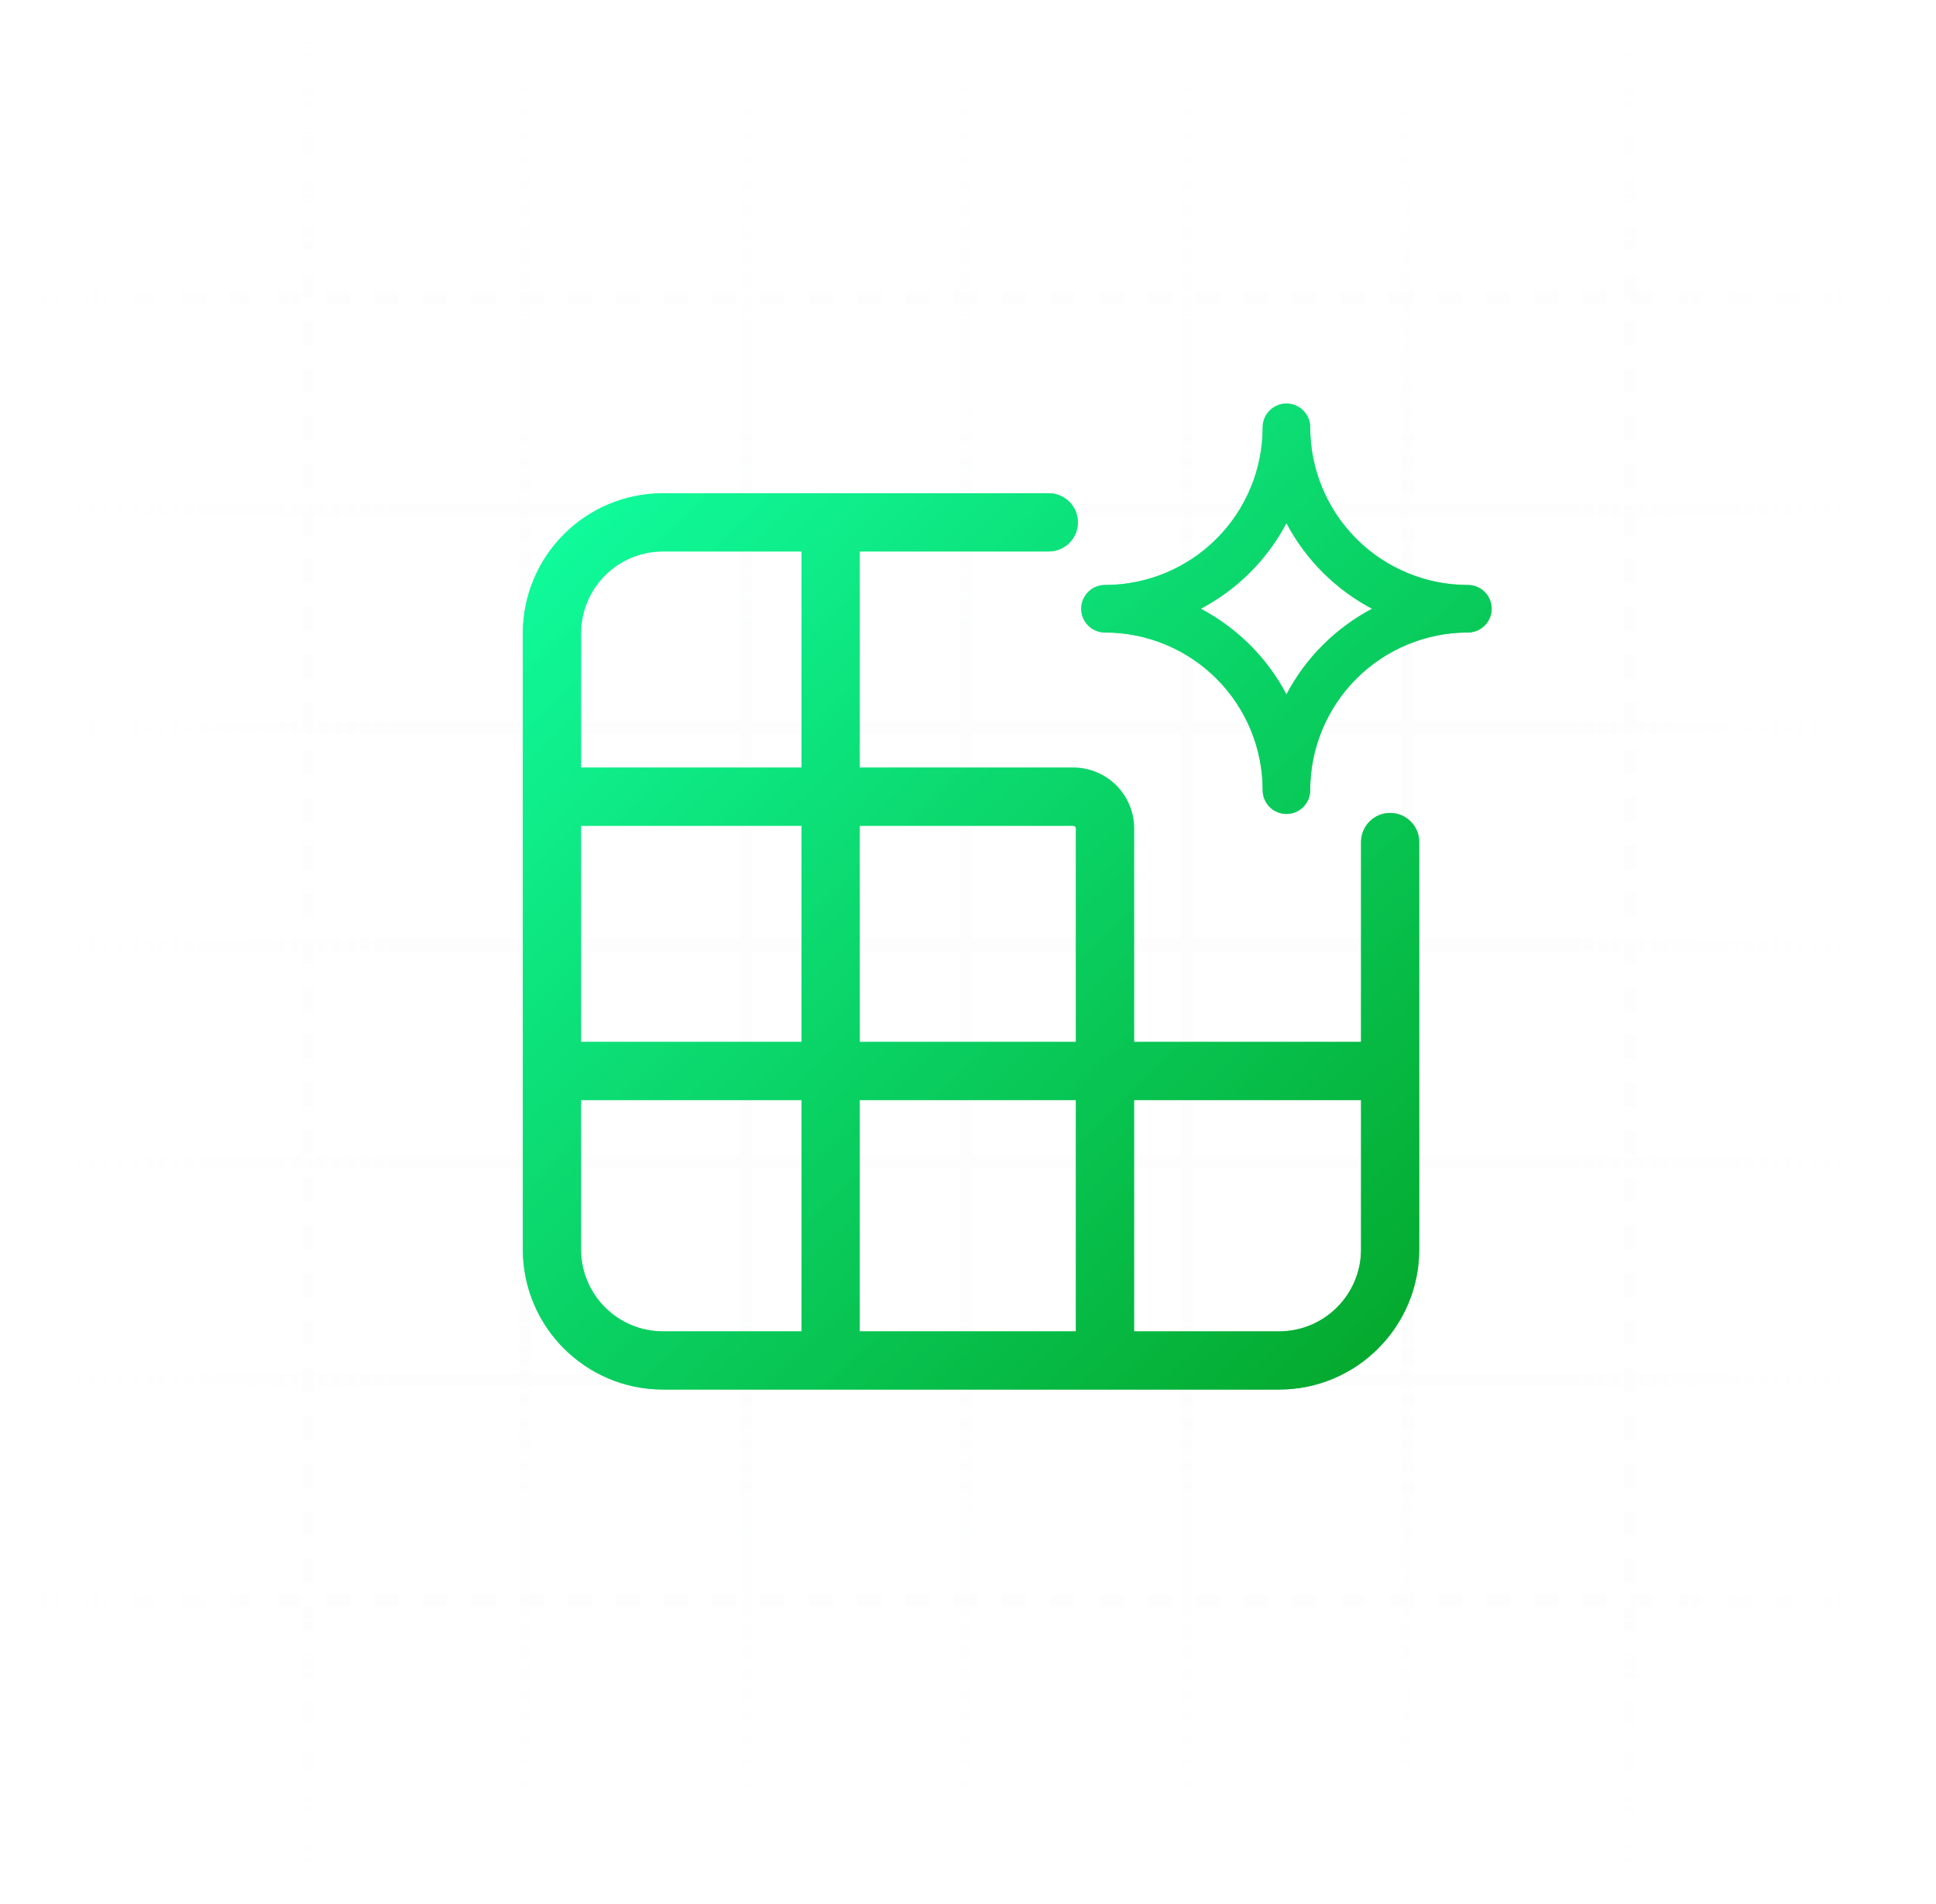 <?xml version="1.0" encoding="utf-8" ?>
<!DOCTYPE svg PUBLIC "-//W3C//DTD SVG 1.1//EN" "http://www.w3.org/Graphics/SVG/1.1/DTD/svg11.dtd">
<svg xmlns="http://www.w3.org/2000/svg" width="366" height="360" viewBox="0 0 366 360" fill="none"><g opacity="0.1"><path fill-rule="evenodd" clip-rule="evenodd" d="M264.899 347.584V9.799H267.183V347.584H264.899Z" fill="url('#paint0_linear_46_375')"/><path fill-rule="evenodd" clip-rule="evenodd" d="M98.124 347.584V9.799H100.408V347.584H98.124Z" fill="url('#paint1_linear_46_375')"/><path fill-rule="evenodd" clip-rule="evenodd" d="M139.817 347.584V9.799H142.102V347.584H139.817Z" fill="url('#paint2_linear_46_375')"/><path fill-rule="evenodd" clip-rule="evenodd" d="M181.511 347.584V9.799H183.796V347.584H181.511Z" fill="url('#paint3_linear_46_375')"/><path fill-rule="evenodd" clip-rule="evenodd" d="M223.205 347.584V9.799H225.49V347.584H223.205Z" fill="url('#paint4_linear_46_375')"/><path fill-rule="evenodd" clip-rule="evenodd" d="M307.082 2.25V0H309.365V2.25H307.082ZM307.082 11.25V6.75H309.365V11.25H307.082ZM307.082 20.25V15.75H309.365V20.25H307.082ZM307.082 29.25V24.75H309.365V29.25H307.082ZM307.082 38.25V33.75H309.365V38.25H307.082ZM307.082 47.25V42.75H309.365V47.25H307.082ZM307.082 56.25V51.75H309.365V56.25H307.082ZM307.082 65.25V60.75H309.365V65.25H307.082ZM307.082 74.25V69.75H309.365V74.25H307.082ZM307.082 83.25V78.75H309.365V83.25H307.082ZM307.082 92.25V87.75H309.365V92.25H307.082ZM307.082 101.25V96.75H309.365V101.25H307.082ZM307.082 110.25V105.75H309.365V110.25H307.082ZM307.082 119.25V114.75H309.365V119.25H307.082ZM307.082 128.25V123.75H309.365V128.25H307.082ZM307.082 137.25V132.75H309.365V137.25H307.082ZM307.082 146.25V141.75H309.365V146.25H307.082ZM307.082 155.25V150.75H309.365V155.25H307.082ZM307.082 164.25V159.75H309.365V164.25H307.082ZM307.082 173.25V168.75H309.365V173.25H307.082ZM307.082 182.25V177.75H309.365V182.25H307.082ZM307.082 191.25V186.75H309.365V191.25H307.082ZM307.082 200.25V195.75H309.365V200.25H307.082ZM307.082 209.25V204.75H309.365V209.25H307.082ZM307.082 218.25V213.75H309.365V218.25H307.082ZM307.082 227.25V222.75H309.365V227.25H307.082ZM307.082 236.25V231.75H309.365V236.25H307.082ZM307.082 245.25V240.75H309.365V245.25H307.082ZM307.082 254.25V249.75H309.365V254.25H307.082ZM307.082 263.25V258.75H309.365V263.25H307.082ZM307.082 272.25V267.75H309.365V272.25H307.082ZM307.082 281.25V276.75H309.365V281.25H307.082ZM307.082 290.25V285.75H309.365V290.25H307.082ZM307.082 299.25V294.75H309.365V299.25H307.082ZM307.082 308.25V303.75H309.365V308.25H307.082ZM307.082 317.25V312.75H309.365V317.25H307.082ZM307.082 326.25V321.75H309.365V326.25H307.082ZM307.082 335.25V330.75H309.365V335.25H307.082ZM307.082 344.25V339.75H309.365V344.25H307.082ZM307.082 353.25V348.75H309.365V353.25H307.082ZM307.082 360V357.75H309.365V360H307.082Z" fill="url('#paint5_linear_46_375')"/><path fill-rule="evenodd" clip-rule="evenodd" d="M57.078 2.25V0H59.362V2.25H57.078ZM57.078 11.25V6.75H59.362V11.25H57.078ZM57.078 20.25V15.75H59.362V20.25H57.078ZM57.078 29.25V24.75H59.362V29.25H57.078ZM57.078 38.25V33.75H59.362V38.25H57.078ZM57.078 47.25V42.75H59.362V47.25H57.078ZM57.078 56.25V51.75H59.362V56.25H57.078ZM57.078 65.25V60.75H59.362V65.25H57.078ZM57.078 74.25V69.75H59.362V74.25H57.078ZM57.078 83.25V78.75H59.362V83.25H57.078ZM57.078 92.25V87.75H59.362V92.25H57.078ZM57.078 101.25V96.75H59.362V101.25H57.078ZM57.078 110.25V105.75H59.362V110.25H57.078ZM57.078 119.25V114.75H59.362V119.25H57.078ZM57.078 128.25V123.75H59.362V128.25H57.078ZM57.078 137.25V132.75H59.362V137.25H57.078ZM57.078 146.25V141.75H59.362V146.25H57.078ZM57.078 155.25V150.75H59.362V155.25H57.078ZM57.078 164.25V159.75H59.362V164.25H57.078ZM57.078 173.25V168.75H59.362V173.25H57.078ZM57.078 182.25V177.75H59.362V182.25H57.078ZM57.078 191.25V186.75H59.362V191.25H57.078ZM57.078 200.25V195.75H59.362V200.25H57.078ZM57.078 209.25V204.75H59.362V209.25H57.078ZM57.078 218.25V213.75H59.362V218.25H57.078ZM57.078 227.25V222.75H59.362V227.25H57.078ZM57.078 236.25V231.75H59.362V236.25H57.078ZM57.078 245.25V240.75H59.362V245.25H57.078ZM57.078 254.25V249.75H59.362V254.25H57.078ZM57.078 263.25V258.75H59.362V263.25H57.078ZM57.078 272.25V267.75H59.362V272.25H57.078ZM57.078 281.25V276.75H59.362V281.25H57.078ZM57.078 290.25V285.75H59.362V290.25H57.078ZM57.078 299.25V294.75H59.362V299.25H57.078ZM57.078 308.25V303.75H59.362V308.25H57.078ZM57.078 317.25V312.75H59.362V317.25H57.078ZM57.078 326.25V321.75H59.362V326.25H57.078ZM57.078 335.25V330.75H59.362V335.25H57.078ZM57.078 344.25V339.75H59.362V344.25H57.078ZM57.078 353.25V348.75H59.362V353.25H57.078ZM57.078 360V357.75H59.362V360H57.078Z" fill="url('#paint6_linear_46_375')"/><path fill-rule="evenodd" clip-rule="evenodd" d="M363.019 55.125H365.302V57.375H363.019V55.125ZM353.886 55.125H358.453V57.375H353.886V55.125ZM344.754 55.125H349.32V57.375H344.754V55.125ZM335.621 55.125H340.187V57.375H335.621V55.125ZM326.489 55.125H331.055V57.375H326.489V55.125ZM317.356 55.125H321.922V57.375H317.356V55.125ZM308.224 55.125H312.79V57.375H308.224V55.125ZM299.091 55.125H303.657V57.375H299.091V55.125ZM289.958 55.125H294.525V57.375H289.958V55.125ZM280.826 55.125H285.392V57.375H280.826V55.125ZM271.693 55.125H276.26V57.375H271.693V55.125ZM262.561 55.125H267.127V57.375H262.561V55.125ZM253.428 55.125H257.995V57.375H253.428V55.125ZM244.296 55.125H248.862V57.375H244.296V55.125ZM235.163 55.125H239.729V57.375H235.163V55.125ZM226.031 55.125H230.597V57.375H226.031V55.125ZM216.898 55.125H221.464V57.375H216.898V55.125ZM207.765 55.125H212.332V57.375H207.765V55.125ZM198.633 55.125H203.199V57.375H198.633V55.125ZM189.5 55.125H194.067V57.375H189.5V55.125ZM180.368 55.125H184.934V57.375H180.368V55.125ZM171.235 55.125H175.802V57.375H171.235V55.125ZM162.103 55.125H166.669V57.375H162.103V55.125ZM152.97 55.125H157.536V57.375H152.97V55.125ZM143.838 55.125H148.404V57.375H143.838V55.125ZM134.705 55.125H139.271V57.375H134.705V55.125ZM125.573 55.125H130.139V57.375H125.573V55.125ZM116.44 55.125H121.006V57.375H116.44V55.125ZM107.307 55.125H111.874V57.375H107.307V55.125ZM98.175 55.125H102.741V57.375H98.175V55.125ZM89.042 55.125H93.609V57.375H89.042V55.125ZM79.91 55.125H84.476V57.375H79.91V55.125ZM70.777 55.125H75.344V57.375H70.777V55.125ZM61.645 55.125H66.211V57.375H61.645V55.125ZM52.512 55.125H57.078V57.375H52.512V55.125ZM43.38 55.125H47.946V57.375H43.38V55.125ZM34.247 55.125H38.813V57.375H34.247V55.125ZM25.114 55.125H29.681V57.375H25.114V55.125ZM15.982 55.125L20.548 55.125V57.375L15.982 57.375V55.125ZM6.849 55.125H11.416V57.375H6.849V55.125ZM9.97991e-08 55.125H2.283V57.375H0L9.97991e-08 55.125Z" fill="url('#paint7_linear_46_375')"/><path fill-rule="evenodd" clip-rule="evenodd" d="M363.019 301.5H365.302V303.75H363.019V301.5ZM353.886 301.5H358.453V303.75H353.886V301.5ZM344.754 301.5H349.32V303.75H344.754V301.5ZM335.621 301.5H340.187V303.75H335.621V301.5ZM326.489 301.5H331.055V303.75H326.489V301.5ZM317.356 301.5H321.922V303.75H317.356V301.5ZM308.224 301.5H312.79V303.75H308.224V301.5ZM299.091 301.5H303.657V303.75H299.091V301.5ZM289.958 301.5H294.525V303.75H289.958V301.5ZM280.826 301.5H285.392V303.75H280.826V301.5ZM271.693 301.5H276.26V303.75H271.693V301.5ZM262.561 301.5H267.127V303.75H262.561V301.5ZM253.428 301.5H257.995V303.75H253.428V301.5ZM244.296 301.5H248.862V303.75H244.296V301.5ZM235.163 301.5H239.729V303.75H235.163V301.5ZM226.031 301.5H230.597V303.75H226.031V301.5ZM216.898 301.5H221.464V303.75H216.898V301.5ZM207.765 301.5H212.332V303.75H207.765V301.5ZM198.633 301.5H203.199V303.75H198.633V301.5ZM189.5 301.5H194.067V303.75H189.5V301.5ZM180.368 301.5H184.934V303.75H180.368V301.5ZM171.235 301.5H175.802V303.75H171.235V301.5ZM162.103 301.5H166.669V303.75H162.103V301.5ZM152.97 301.5H157.536V303.75H152.97V301.5ZM143.838 301.5H148.404V303.75H143.838V301.5ZM134.705 301.5H139.271V303.75H134.705V301.5ZM125.573 301.5H130.139V303.75H125.573V301.5ZM116.44 301.5H121.006V303.75H116.44V301.5ZM107.307 301.5H111.874V303.75H107.307V301.5ZM98.175 301.5H102.741V303.75H98.175V301.5ZM89.042 301.5H93.609V303.75H89.042V301.5ZM79.91 301.5H84.476V303.75H79.91V301.5ZM70.777 301.5H75.344V303.75H70.777V301.5ZM61.645 301.5H66.211V303.75H61.645V301.5ZM52.512 301.5H57.078V303.75H52.512V301.5ZM43.38 301.5H47.946V303.75H43.38V301.5ZM34.247 301.5H38.813V303.75H34.247V301.5ZM25.114 301.5H29.681V303.75H25.114V301.5ZM15.982 301.5H20.548V303.75H15.982V301.5ZM6.849 301.5H11.416V303.75H6.849V301.5ZM9.97991e-08 301.5H2.283V303.75H0L9.97991e-08 301.5Z" fill="url('#paint8_linear_46_375')"/><path fill-rule="evenodd" clip-rule="evenodd" d="M11.27 259.745L354.031 259.745V261.997L11.27 261.997L11.27 259.745Z" fill="url('#paint9_linear_46_375')"/><path fill-rule="evenodd" clip-rule="evenodd" d="M11.27 95.391L354.031 95.391V97.642L11.27 97.642L11.27 95.391Z" fill="url('#paint10_linear_46_375')"/><path fill-rule="evenodd" clip-rule="evenodd" d="M11.27 136.479L354.031 136.479V138.731L11.27 138.731L11.27 136.479Z" fill="url('#paint11_linear_46_375')"/><path fill-rule="evenodd" clip-rule="evenodd" d="M11.27 177.568L354.031 177.568V179.819L11.27 179.819L11.27 177.568Z" fill="url('#paint12_linear_46_375')"/><path fill-rule="evenodd" clip-rule="evenodd" d="M11.27 218.657L354.031 218.657V220.908L11.27 220.908L11.27 218.657Z" fill="url('#paint13_linear_46_375')"/></g><g filter="url('#filter0_i_46_375')"><path d="M198.276 93.264C201.314 93.264 203.776 95.726 203.776 98.764C203.776 101.801 201.314 104.264 198.276 104.264H162.527V145.132H202.896C209.247 145.132 214.396 150.281 214.396 156.632V196.999H257.305V159.208C257.305 156.171 259.767 153.708 262.805 153.708C265.842 153.708 268.305 156.171 268.305 159.208V236.226C268.304 250.861 256.44 262.726 241.805 262.726H125.343C110.707 262.726 98.843 250.861 98.843 236.226V119.764C98.843 105.128 110.707 93.264 125.343 93.264H198.276ZM109.843 236.226C109.843 244.786 116.783 251.726 125.343 251.726H151.527V207.999H109.843V236.226ZM162.527 251.726H203.396V207.999H162.527V251.726ZM214.396 251.726H241.805C250.365 251.726 257.304 244.786 257.305 236.226V207.999H214.396V251.726ZM109.843 196.999H151.527V156.132H109.843V196.999ZM162.527 196.999H203.396V156.632C203.396 156.356 203.171 156.132 202.896 156.132H162.527V196.999ZM243.201 76.301C245.682 76.301 247.693 78.312 247.693 80.793C247.693 88.7 250.835 96.284 256.426 101.875C262.017 107.466 269.601 110.607 277.508 110.607C279.989 110.608 282 112.619 282 115.1C282 117.581 279.989 119.592 277.508 119.592C269.601 119.592 262.017 122.733 256.426 128.324C250.835 133.915 247.693 141.498 247.693 149.405C247.693 151.886 245.682 153.898 243.201 153.898C240.72 153.898 238.709 151.886 238.709 149.405C238.709 141.498 235.568 133.915 229.977 128.324C224.386 122.733 216.802 119.592 208.896 119.592C206.414 119.592 204.402 117.581 204.402 115.1C204.402 112.618 206.414 110.607 208.896 110.607C216.802 110.607 224.386 107.466 229.977 101.875C235.568 96.284 238.709 88.7 238.709 80.793C238.709 78.312 240.72 76.301 243.201 76.301ZM125.343 104.264C116.782 104.264 109.843 111.203 109.843 119.764V145.132H151.527V104.264H125.343ZM243.201 98.911C241.405 102.312 239.1 105.459 236.33 108.229C233.561 110.998 230.415 113.304 227.014 115.1C230.415 116.896 233.561 119.201 236.33 121.971C239.099 124.74 241.405 127.886 243.201 131.287C244.997 127.886 247.303 124.74 250.072 121.971C252.842 119.201 255.988 116.896 259.389 115.1C255.988 113.304 252.842 110.998 250.072 108.229C247.303 105.459 244.997 102.312 243.201 98.911Z" fill="url('#paint14_linear_46_375')"/></g><g filter="url('#filter1_f_46_375')"><path d="M198.276 93.264C201.314 93.264 203.776 95.726 203.776 98.764C203.776 101.801 201.314 104.264 198.276 104.264H162.527V145.132H202.896C209.247 145.132 214.396 150.281 214.396 156.632V196.999H257.305V159.208C257.305 156.171 259.767 153.708 262.805 153.708C265.842 153.708 268.305 156.171 268.305 159.208V236.226C268.304 250.861 256.44 262.726 241.805 262.726H125.343C110.707 262.726 98.843 250.861 98.843 236.226V119.764C98.843 105.128 110.707 93.264 125.343 93.264H198.276ZM109.843 236.226C109.843 244.786 116.783 251.726 125.343 251.726H151.527V207.999H109.843V236.226ZM162.527 251.726H203.396V207.999H162.527V251.726ZM214.396 251.726H241.805C250.365 251.726 257.304 244.786 257.305 236.226V207.999H214.396V251.726ZM109.843 196.999H151.527V156.132H109.843V196.999ZM162.527 196.999H203.396V156.632C203.396 156.356 203.171 156.132 202.896 156.132H162.527V196.999ZM243.201 76.301C245.682 76.301 247.693 78.312 247.693 80.793C247.693 88.7 250.835 96.284 256.426 101.875C262.017 107.466 269.601 110.607 277.508 110.607C279.989 110.608 282 112.619 282 115.1C282 117.581 279.989 119.592 277.508 119.592C269.601 119.592 262.017 122.733 256.426 128.324C250.835 133.915 247.693 141.498 247.693 149.405C247.693 151.886 245.682 153.898 243.201 153.898C240.72 153.898 238.709 151.886 238.709 149.405C238.709 141.498 235.568 133.915 229.977 128.324C224.386 122.733 216.802 119.592 208.896 119.592C206.414 119.592 204.402 117.581 204.402 115.1C204.402 112.618 206.414 110.607 208.896 110.607C216.802 110.607 224.386 107.466 229.977 101.875C235.568 96.284 238.709 88.7 238.709 80.793C238.709 78.312 240.72 76.301 243.201 76.301ZM125.343 104.264C116.782 104.264 109.843 111.203 109.843 119.764V145.132H151.527V104.264H125.343ZM243.201 98.911C241.405 102.312 239.1 105.459 236.33 108.229C233.561 110.998 230.415 113.304 227.014 115.1C230.415 116.896 233.561 119.201 236.33 121.971C239.099 124.74 241.405 127.886 243.201 131.287C244.997 127.886 247.303 124.74 250.072 121.971C252.842 119.201 255.988 116.896 259.389 115.1C255.988 113.304 252.842 110.998 250.072 108.229C247.303 105.459 244.997 102.312 243.201 98.911Z" fill="url('#paint15_linear_46_375')" fill-opacity="0.66"/></g><defs><filter id="filter0_i_46_375" x="98.843" y="76.301" width="183.157" height="186.425" filterUnits="userSpaceOnUse" color-interpolation-filters="sRGB"><feFlood flood-opacity="0" result="BackgroundImageFix"/><feBlend mode="normal" in="SourceGraphic" in2="BackgroundImageFix" result="shape"/><feColorMatrix in="SourceAlpha" type="matrix" values="0 0 0 0 0 0 0 0 0 0 0 0 0 0 0 0 0 0 127 0" result="hardAlpha"/><feOffset/><feGaussianBlur stdDeviation="0.5"/><feComposite in2="hardAlpha" operator="arithmetic" k2="-1" k3="1"/><feColorMatrix type="matrix" values="0 0 0 0 0.359 0 0 0 0 0.962 0 0 0 0 0.706 0 0 0 1 0"/><feBlend mode="normal" in2="shape" result="effect1_innerShadow_46_375"/></filter><filter id="filter1_f_46_375" x="61.843" y="39.301" width="257.157" height="260.425" filterUnits="userSpaceOnUse" color-interpolation-filters="sRGB"><feFlood flood-opacity="0" result="BackgroundImageFix"/><feBlend mode="normal" in="SourceGraphic" in2="BackgroundImageFix" result="shape"/><feGaussianBlur stdDeviation="18.5" result="effect1_foregroundBlur_46_375"/></filter><linearGradient id="paint0_linear_46_375" x1="224.918" y1="9.799" x2="224.918" y2="347.584" gradientUnits="userSpaceOnUse"><stop stop-color="#EAECF0" stop-opacity="0"/><stop offset="0.325" stop-color="#EAECF0"/><stop offset="0.705" stop-color="#EAECF0"/><stop offset="1" stop-color="#EAECF0" stop-opacity="0"/></linearGradient><linearGradient id="paint1_linear_46_375" x1="224.918" y1="9.799" x2="224.918" y2="347.584" gradientUnits="userSpaceOnUse"><stop stop-color="#EAECF0" stop-opacity="0"/><stop offset="0.325" stop-color="#EAECF0"/><stop offset="0.705" stop-color="#EAECF0"/><stop offset="1" stop-color="#EAECF0" stop-opacity="0"/></linearGradient><linearGradient id="paint2_linear_46_375" x1="224.918" y1="9.799" x2="224.918" y2="347.584" gradientUnits="userSpaceOnUse"><stop stop-color="#EAECF0" stop-opacity="0"/><stop offset="0.325" stop-color="#EAECF0"/><stop offset="0.705" stop-color="#EAECF0"/><stop offset="1" stop-color="#EAECF0" stop-opacity="0"/></linearGradient><linearGradient id="paint3_linear_46_375" x1="224.918" y1="9.799" x2="224.918" y2="347.584" gradientUnits="userSpaceOnUse"><stop stop-color="#EAECF0" stop-opacity="0"/><stop offset="0.325" stop-color="#EAECF0"/><stop offset="0.705" stop-color="#EAECF0"/><stop offset="1" stop-color="#EAECF0" stop-opacity="0"/></linearGradient><linearGradient id="paint4_linear_46_375" x1="224.918" y1="9.799" x2="224.918" y2="347.584" gradientUnits="userSpaceOnUse"><stop stop-color="#EAECF0" stop-opacity="0"/><stop offset="0.325" stop-color="#EAECF0"/><stop offset="0.705" stop-color="#EAECF0"/><stop offset="1" stop-color="#EAECF0" stop-opacity="0"/></linearGradient><linearGradient id="paint5_linear_46_375" x1="273.976" y1="0" x2="273.976" y2="360" gradientUnits="userSpaceOnUse"><stop stop-color="#EAECF0" stop-opacity="0"/><stop offset="0.155" stop-color="#EAECF0"/><stop offset="0.84" stop-color="#EAECF0"/><stop offset="1" stop-color="#EAECF0" stop-opacity="0"/></linearGradient><linearGradient id="paint6_linear_46_375" x1="273.976" y1="0" x2="273.976" y2="360" gradientUnits="userSpaceOnUse"><stop stop-color="#EAECF0" stop-opacity="0"/><stop offset="0.155" stop-color="#EAECF0"/><stop offset="0.84" stop-color="#EAECF0"/><stop offset="1" stop-color="#EAECF0" stop-opacity="0"/></linearGradient><linearGradient id="paint7_linear_46_375" x1="365.302" y1="303.188" x2="-1.34479e-05" y2="303.187" gradientUnits="userSpaceOnUse"><stop stop-color="#EAECF0" stop-opacity="0"/><stop offset="0.155" stop-color="#EAECF0"/><stop offset="0.84" stop-color="#EAECF0"/><stop offset="1" stop-color="#EAECF0" stop-opacity="0"/></linearGradient><linearGradient id="paint8_linear_46_375" x1="365.302" y1="303.188" x2="-1.34479e-05" y2="303.187" gradientUnits="userSpaceOnUse"><stop stop-color="#EAECF0" stop-opacity="0"/><stop offset="0.155" stop-color="#EAECF0"/><stop offset="0.84" stop-color="#EAECF0"/><stop offset="1" stop-color="#EAECF0" stop-opacity="0"/></linearGradient><linearGradient id="paint9_linear_46_375" x1="353.848" y1="178.981" x2="10.954" y2="178.981" gradientUnits="userSpaceOnUse"><stop stop-color="#EAECF0" stop-opacity="0"/><stop offset="0.17" stop-color="#EAECF0"/><stop offset="0.815" stop-color="#EAECF0"/><stop offset="1" stop-color="#EAECF0" stop-opacity="0"/></linearGradient><linearGradient id="paint10_linear_46_375" x1="353.848" y1="178.981" x2="10.954" y2="178.981" gradientUnits="userSpaceOnUse"><stop stop-color="#EAECF0" stop-opacity="0"/><stop offset="0.17" stop-color="#EAECF0"/><stop offset="0.815" stop-color="#EAECF0"/><stop offset="1" stop-color="#EAECF0" stop-opacity="0"/></linearGradient><linearGradient id="paint11_linear_46_375" x1="353.848" y1="178.981" x2="10.954" y2="178.981" gradientUnits="userSpaceOnUse"><stop stop-color="#EAECF0" stop-opacity="0"/><stop offset="0.17" stop-color="#EAECF0"/><stop offset="0.815" stop-color="#EAECF0"/><stop offset="1" stop-color="#EAECF0" stop-opacity="0"/></linearGradient><linearGradient id="paint12_linear_46_375" x1="353.848" y1="178.981" x2="10.954" y2="178.981" gradientUnits="userSpaceOnUse"><stop stop-color="#EAECF0" stop-opacity="0"/><stop offset="0.17" stop-color="#EAECF0"/><stop offset="0.815" stop-color="#EAECF0"/><stop offset="1" stop-color="#EAECF0" stop-opacity="0"/></linearGradient><linearGradient id="paint13_linear_46_375" x1="353.848" y1="178.981" x2="10.954" y2="178.981" gradientUnits="userSpaceOnUse"><stop stop-color="#EAECF0" stop-opacity="0"/><stop offset="0.17" stop-color="#EAECF0"/><stop offset="0.815" stop-color="#EAECF0"/><stop offset="1" stop-color="#EAECF0" stop-opacity="0"/></linearGradient><linearGradient id="paint14_linear_46_375" x1="111.5" y1="98" x2="263.5" y2="256" gradientUnits="userSpaceOnUse"><stop stop-color="#10F99A"/><stop offset="1" stop-color="#04A92D"/></linearGradient><linearGradient id="paint15_linear_46_375" x1="111.5" y1="98" x2="263.5" y2="256" gradientUnits="userSpaceOnUse"><stop stop-color="#10F99A"/><stop offset="1" stop-color="#04A92D"/></linearGradient></defs></svg>